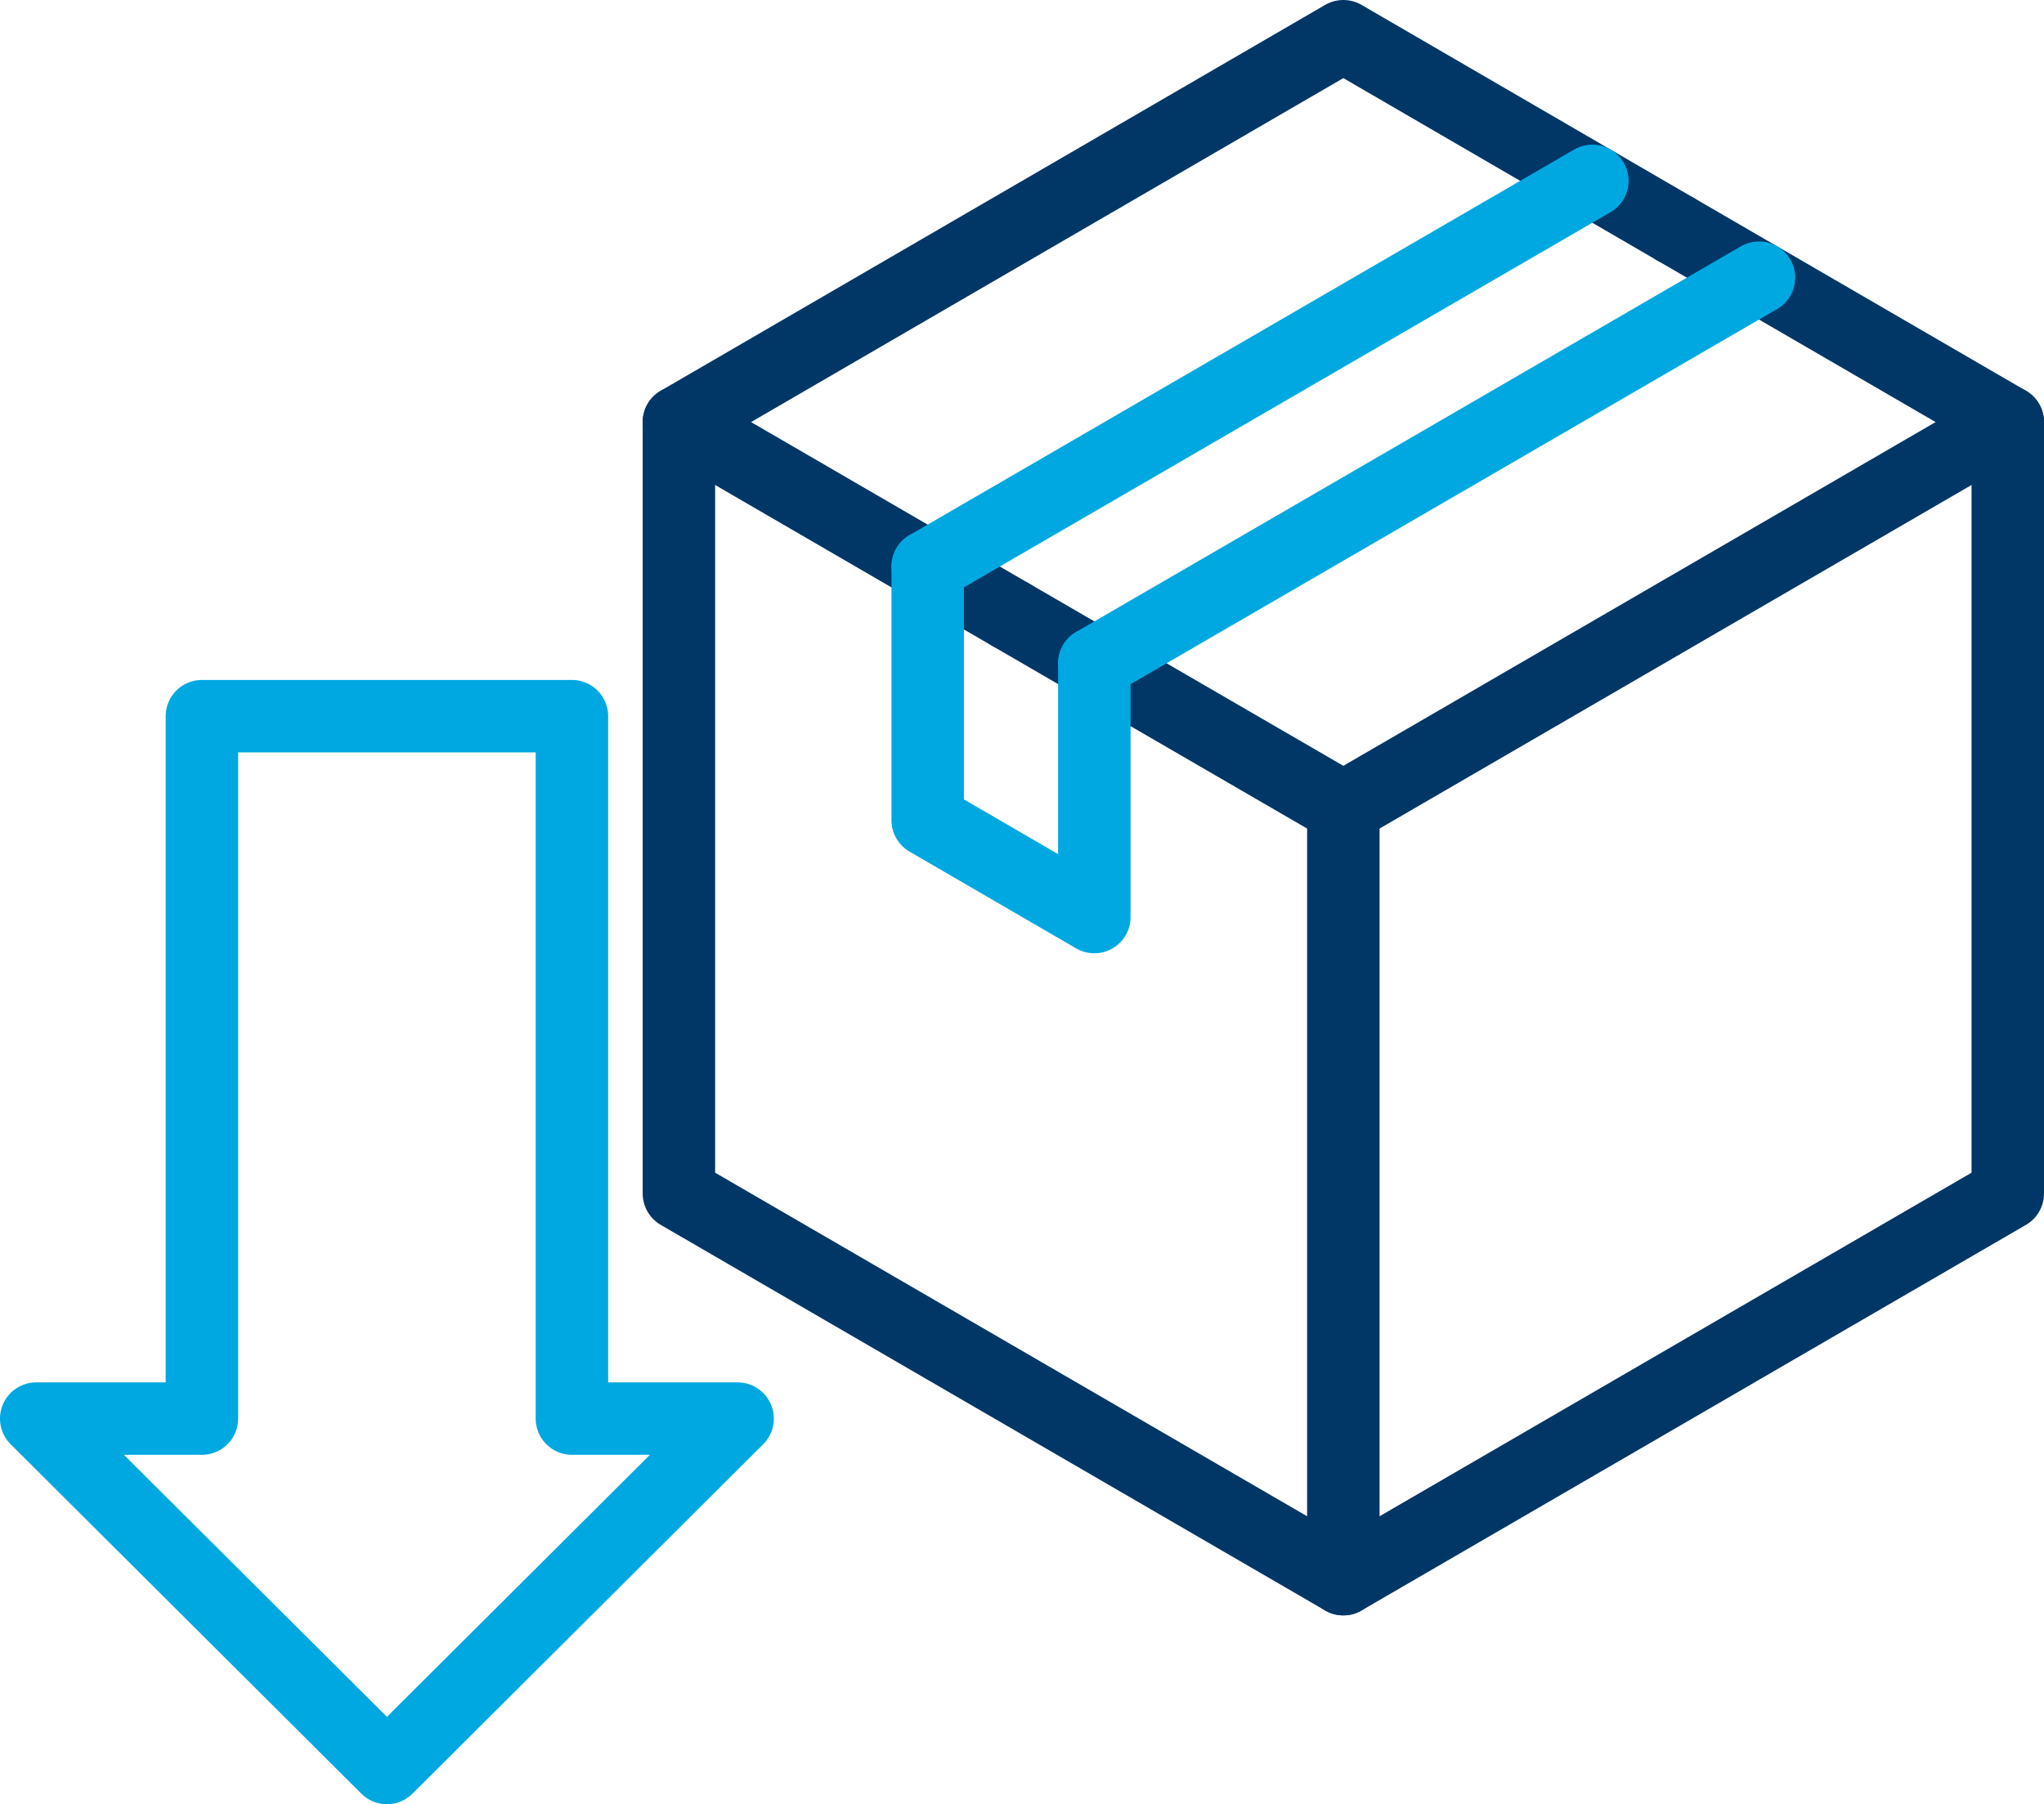 <?xml version="1.0" encoding="UTF-8"?><svg id="Layer_1" xmlns="http://www.w3.org/2000/svg" viewBox="0 0 84.63 74.72"><defs><style>.cls-1{stroke:#00a8e1;}.cls-1,.cls-2{fill:none;stroke-linecap:round;stroke-linejoin:round;stroke-width:3px;}.cls-2{stroke:#003767;}</style></defs><polygon class="cls-1" points="23.68 29.66 23.68 58.75 30.54 58.75 16.02 73.22 1.5 58.75 8.36 58.75 8.36 29.66 23.68 29.66"/><g><polyline class="cls-2" points="41.85 25.46 55.62 33.45 83.13 17.48 69.37 9.49"/><polyline class="cls-2" points="28.11 17.48 28.11 49.43 55.62 65.4 55.62 33.45"/><polyline class="cls-2" points="69.37 9.49 55.62 1.5 28.11 17.48 41.85 25.46"/><polyline class="cls-2" points="55.62 65.4 83.13 49.43 83.13 17.48"/><line class="cls-1" x1="38.41" y1="23.46" x2="65.93" y2="7.49"/><line class="cls-1" x1="45.31" y1="27.47" x2="72.83" y2="11.5"/><polyline class="cls-1" points="38.41 23.46 38.41 33.97 45.31 37.98 45.31 27.47"/></g></svg>